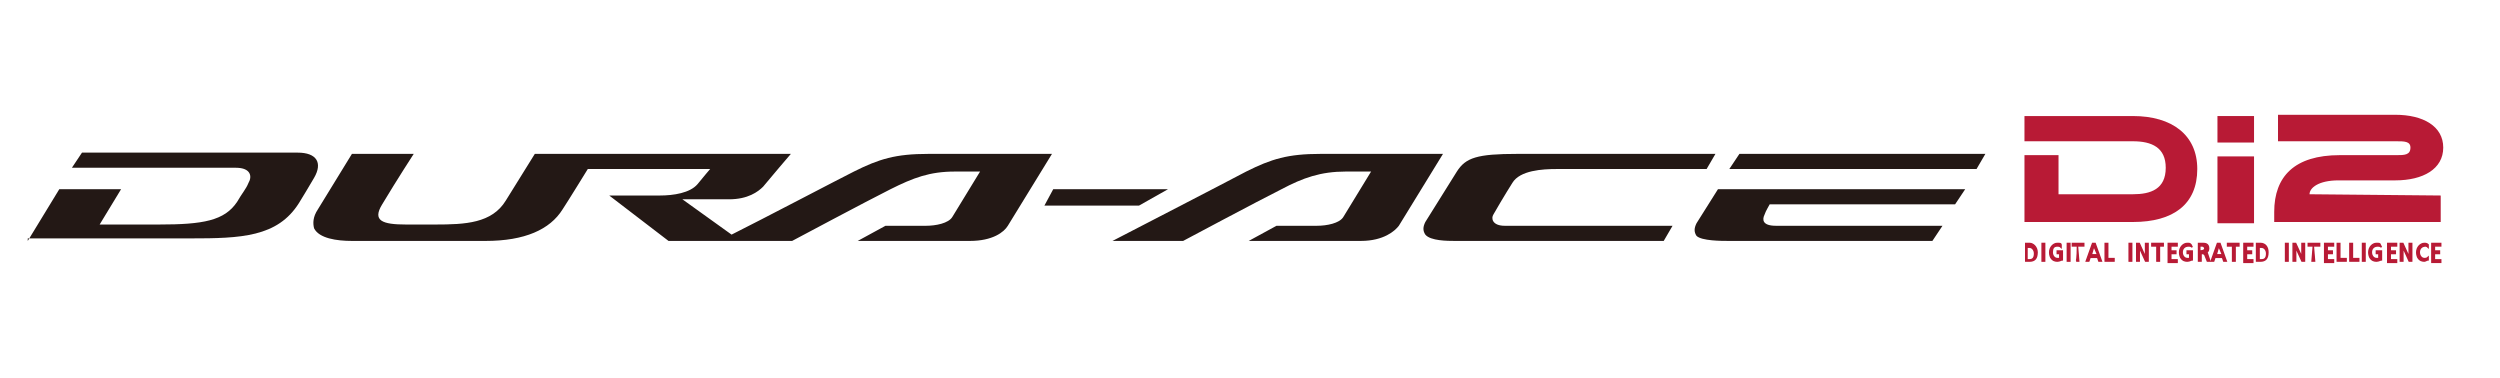 <?xml version="1.0" encoding="utf-8"?>
<!-- Generator: Adobe Illustrator 23.0.1, SVG Export Plug-In . SVG Version: 6.00 Build 0)  -->
<svg version="1.1" id="圖層_1" xmlns="http://www.w3.org/2000/svg" xmlns:xlink="http://www.w3.org/1999/xlink" x="0px" y="0px"
	 viewBox="0 0 198.2 30" style="enable-background:new 0 0 198.2 30;" xml:space="preserve">
<style type="text/css">
	.st0{fill:#B81A35;}
	.st1{fill:#B81A35;stroke:#B81A35;stroke-width:0.116;}
	.st2{fill:#231815;}
</style>
<g>
	<g>
		<g>
			<path class="st0" d="M160.5,9.2c0,0,5.6,0,8.6,0c3.1,0,5.1,1.5,5.1,4.2c0,2.8-1.9,4.2-5.1,4.2h-8.6v-5.3h2.7v3.1c0,0,4.6,0,5.9,0
				c1.4,0,2.6-0.4,2.6-2.1c0-1.6-1.1-2.1-2.6-2.1c-1.2,0-8.6,0-8.6,0L160.5,9.2L160.5,9.2z"/>
			<rect x="175.8" y="9.2" class="st0" width="2.9" height="2.1"/>
			<rect x="175.8" y="12.4" class="st0" width="2.9" height="5.3"/>
			<path class="st0" d="M193.5,15.5v2.1h-13.2v-0.8c0-2.8,1.6-4.5,5.2-4.5c2.9,0,3.9,0,4.5,0s1.1,0,1.1-0.6c0-0.5-0.5-0.5-1.1-0.5
				c-0.5,0-9.4,0-9.4,0V9.1c0,0,8.3,0,9.3,0c2.2,0,3.8,0.9,3.8,2.6s-1.6,2.6-3.8,2.6c-0.7,0-3.8,0-4.5,0c-1.6,0-2.3,0.6-2.3,1.1
				L193.5,15.5L193.5,15.5z"/>
		</g>
		<g>
			<path class="st1" d="M160.6,19.3h0.3c0.3,0,0.6,0.3,0.6,0.7c0,0.5-0.2,0.7-0.6,0.7h-0.3V19.3z M160.7,20.6h0.2
				c0.3,0,0.4-0.2,0.4-0.5s-0.2-0.5-0.4-0.5h-0.2V20.6z"/>
			<path class="st1" d="M161.9,19.3h0.2v1.4h-0.2V19.3z"/>
			<path class="st1" d="M163.4,19.6c-0.1-0.1-0.2-0.1-0.3-0.1c-0.3,0-0.4,0.2-0.4,0.5s0.2,0.5,0.4,0.5c0.1,0,0.1,0,0.2,0v-0.4h-0.2
				v-0.2h0.4v0.7c-0.1,0-0.2,0.1-0.4,0.1c-0.4,0-0.6-0.3-0.6-0.7c0-0.4,0.3-0.7,0.6-0.7c0.2,0,0.3,0,0.3,0.1V19.6z"/>
			<path class="st1" d="M163.9,19.3h0.2v1.4h-0.2V19.3z"/>
			<path class="st1" d="M164.7,19.5h-0.4v-0.2h0.9v0.2H164.7l0.1,1.2h-0.2C164.7,20.7,164.7,19.5,164.7,19.5z"/>
			<path class="st1" d="M165.9,19.3h0.2l0.5,1.4h-0.2l-0.1-0.3h-0.6l-0.1,0.3h-0.2L165.9,19.3z M166,19.5l-0.2,0.7h0.5L166,19.5z"/>
			<path class="st1" d="M166.9,19.3h0.2v1.2h0.5v0.2h-0.7V19.3z"/>
			<path class="st1" d="M168.8,19.3h0.2v1.4h-0.2V19.3z"/>
			<path class="st1" d="M169.4,19.3h0.2l0.5,1.1l0,0v-1.1h0.2v1.4h-0.2l-0.5-1.1l0,0v1.1h-0.2V19.3L169.4,19.3z"/>
			<path class="st1" d="M171,19.5h-0.4v-0.2h0.9v0.2h-0.3v1.2H171V19.5L171,19.5z"/>
			<path class="st1" d="M171.9,19.3h0.7v0.2h-0.5v0.4h0.4v0.2h-0.4v0.5h0.5v0.2h-0.7V19.3z"/>
			<path class="st1" d="M173.8,19.6c-0.1-0.1-0.2-0.1-0.3-0.1c-0.3,0-0.5,0.2-0.5,0.5s0.2,0.5,0.4,0.5c0.1,0,0.1,0,0.2,0v-0.4h-0.2
				v-0.2h0.4v0.7c-0.1,0-0.2,0.1-0.4,0.1c-0.4,0-0.6-0.3-0.6-0.7c0-0.4,0.3-0.7,0.6-0.7c0.2,0,0.2,0,0.3,0.1L173.8,19.6z"/>
			<path class="st1" d="M174.3,19.3h0.3c0.2,0,0.5,0,0.5,0.4c0,0.2-0.1,0.3-0.2,0.3l0,0c0.1,0,0.1,0.1,0.1,0.1l0.2,0.6H175l-0.2-0.5
				c-0.1-0.1-0.1-0.1-0.2-0.1h-0.1v0.6h-0.2V19.3L174.3,19.3z M174.4,19.9L174.4,19.9c0.3,0,0.4-0.1,0.4-0.2s-0.1-0.2-0.2-0.2h-0.2
				V19.9L174.4,19.9z"/>
			<path class="st1" d="M175.8,19.3h0.2l0.5,1.4h-0.2l-0.1-0.3h-0.6l-0.1,0.3h-0.2L175.8,19.3z M175.9,19.5l-0.2,0.7h0.5L175.9,19.5
				z"/>
			<path class="st1" d="M177,19.5h-0.4v-0.2h0.9v0.2h-0.3v1.2H177V19.5L177,19.5z"/>
			<path class="st1" d="M177.9,19.3h0.7v0.2h-0.5v0.4h0.4v0.2h-0.4v0.5h0.5v0.2h-0.7V19.3z"/>
			<path class="st1" d="M178.9,19.3h0.3c0.4,0,0.6,0.3,0.6,0.7c0,0.5-0.2,0.7-0.6,0.7h-0.3V19.3z M179.1,20.6h0.2
				c0.3,0,0.4-0.2,0.4-0.5s-0.2-0.5-0.4-0.5h-0.2V20.6z"/>
			<path class="st1" d="M181.2,19.3h0.2v1.4h-0.2V19.3z"/>
			<path class="st1" d="M181.8,19.3h0.2l0.5,1.1l0,0v-1.1h0.2v1.4h-0.2l-0.5-1.1l0,0v1.1h-0.2V19.3z"/>
			<path class="st1" d="M183.4,19.5H183v-0.2h0.9v0.2H183.4l0.1,1.2h-0.2L183.4,19.5L183.4,19.5z"/>
			<path class="st1" d="M184.3,19.3h0.7v0.2h-0.5v0.4h0.4v0.2h-0.4v0.5h0.5v0.2h-0.7V19.3z"/>
			<path class="st1" d="M185.3,19.3h0.2v1.2h0.5v0.2h-0.7V19.3z"/>
			<path class="st1" d="M186.3,19.3h0.2v1.2h0.5v0.2h-0.7V19.3z"/>
			<path class="st1" d="M187.3,19.3h0.2v1.4h-0.2V19.3z"/>
			<path class="st1" d="M188.8,19.6c-0.1-0.1-0.2-0.1-0.3-0.1c-0.3,0-0.5,0.2-0.5,0.5s0.2,0.5,0.4,0.5c0.1,0,0.1,0,0.2,0v-0.4h-0.2
				v-0.2h0.4v0.7c-0.1,0-0.2,0.1-0.4,0.1c-0.4,0-0.6-0.3-0.6-0.7c0-0.4,0.3-0.7,0.6-0.7c0.2,0,0.3,0,0.3,0.1L188.8,19.6z"/>
			<path class="st1" d="M189.3,19.3h0.7v0.2h-0.5v0.4h0.4v0.2h-0.4v0.5h0.5v0.2h-0.7V19.3z"/>
			<path class="st1" d="M190.3,19.3h0.2l0.5,1.1l0,0v-1.1h0.2v1.4H191l-0.5-1.1l0,0v1.1h-0.2V19.3L190.3,19.3z"/>
			<path class="st1" d="M192.5,19.6c-0.1-0.1-0.2-0.1-0.2-0.1c-0.3,0-0.5,0.2-0.5,0.5s0.2,0.5,0.4,0.5c0.1,0,0.2,0,0.3-0.1v0.2
				c-0.1,0-0.2,0.1-0.3,0.1c-0.4,0-0.6-0.3-0.6-0.7c0-0.4,0.3-0.7,0.6-0.7c0.1,0,0.2,0,0.3,0.1V19.6z"/>
			<path class="st1" d="M192.8,19.3h0.7v0.2H193v0.4h0.4v0.2H193v0.5h0.5v0.2h-0.7V19.3z"/>
		</g>
	</g>
	<g>
		<path class="st2" d="M99,19.1l2.2-1.2l3.2,0c0.8,0,1.8-0.2,2.1-0.7l2.2-3.6h-2c-2,0-3.4,0.5-5.1,1.4c-1.8,0.9-7.8,4.1-7.8,4.1
			h-5.6c0,0,9.1-4.7,10.6-5.5c2-1,3.3-1.4,5.9-1.4h9.7l-3.5,5.7c-0.3,0.4-1.2,1.2-3,1.2H99z"/>
		<path class="st2" d="M2.2,19.1L4.7,15h4.9l-1.7,2.8h4.7c3.5,0,5.2-0.3,6.2-1.8c0.4-0.7,0.7-1,0.9-1.5c0.3-0.5,0.2-1.2-1-1.2H5.7
			l0.8-1.2h17.1c1.5,0,2,0.8,1.3,2c-0.4,0.7-0.9,1.5-1.2,2c-1.7,2.7-4.6,2.8-8.6,2.8H2.2z"/>
		<path class="st2" d="M73.6,12.2c-2.6,0-3.9,0.4-5.9,1.4c-1.2,0.6-7.3,3.8-9.7,5l-3.9-2.8c0,0,2.2,0,3.7,0c1.5,0,2.3-0.6,2.7-1
			c0.4-0.5,2.2-2.6,2.2-2.6H42.4c0,0-1.8,2.9-2.3,3.7c-1.1,1.8-3.2,1.9-5.6,1.9h-2.3c-1.9,0-2.7-0.3-1.9-1.6c1.2-2,2.5-4,2.5-4h-4.9
			l-2.7,4.4c-0.4,0.6-0.4,1.1-0.3,1.5c0.4,0.8,1.8,1,3,1h10.6c3.1,0,5.1-0.9,6.1-2.5c0.4-0.6,2-3.2,2-3.2h9.7c0,0-0.6,0.7-1,1.2
			c-0.6,0.7-1.9,0.9-3,0.9h-4l4.7,3.6h4.2h1.6h4c0,0,6-3.2,7.8-4.1c1.8-0.9,3.1-1.4,5.1-1.4h2l-2.2,3.6c-0.3,0.5-1.3,0.7-2.1,0.7
			l-3.2,0l-2.2,1.2h8.9c1.8,0,2.7-0.7,3-1.2l3.5-5.7H73.6z"/>
		<polygon class="st2" points="82.8,16.3 83.5,15 92.6,15 90.3,16.3 		"/>
		<path class="st2" d="M115.3,19.1c-0.5,0-1.9,0-2.3-0.5c-0.2-0.3-0.2-0.6,0-1l2.5-4c0.7-1.1,1.6-1.4,4.8-1.4H136l-0.7,1.2h-11.9
			c-1.1,0-2.9,0.1-3.5,1.1c0,0-0.7,1.1-1.5,2.5c-0.2,0.3-0.1,0.9,0.9,0.9h13.3l-0.7,1.2H115.3z"/>
		<polygon class="st2" points="137.9,12.2 137.1,13.4 156.7,13.4 157.4,12.2 		"/>
		<path class="st2" d="M140.3,16.2H155l0.8-1.2h-19.6l-1.7,2.7c-0.2,0.4-0.2,0.7,0,1c0.4,0.4,2,0.4,2.5,0.4l16.2,0l0.8-1.2h-13.2
			c-1.1,0-1.1-0.5-0.9-0.9C140,16.7,140.2,16.4,140.3,16.2z"/>
	</g>
</g>
</svg>
